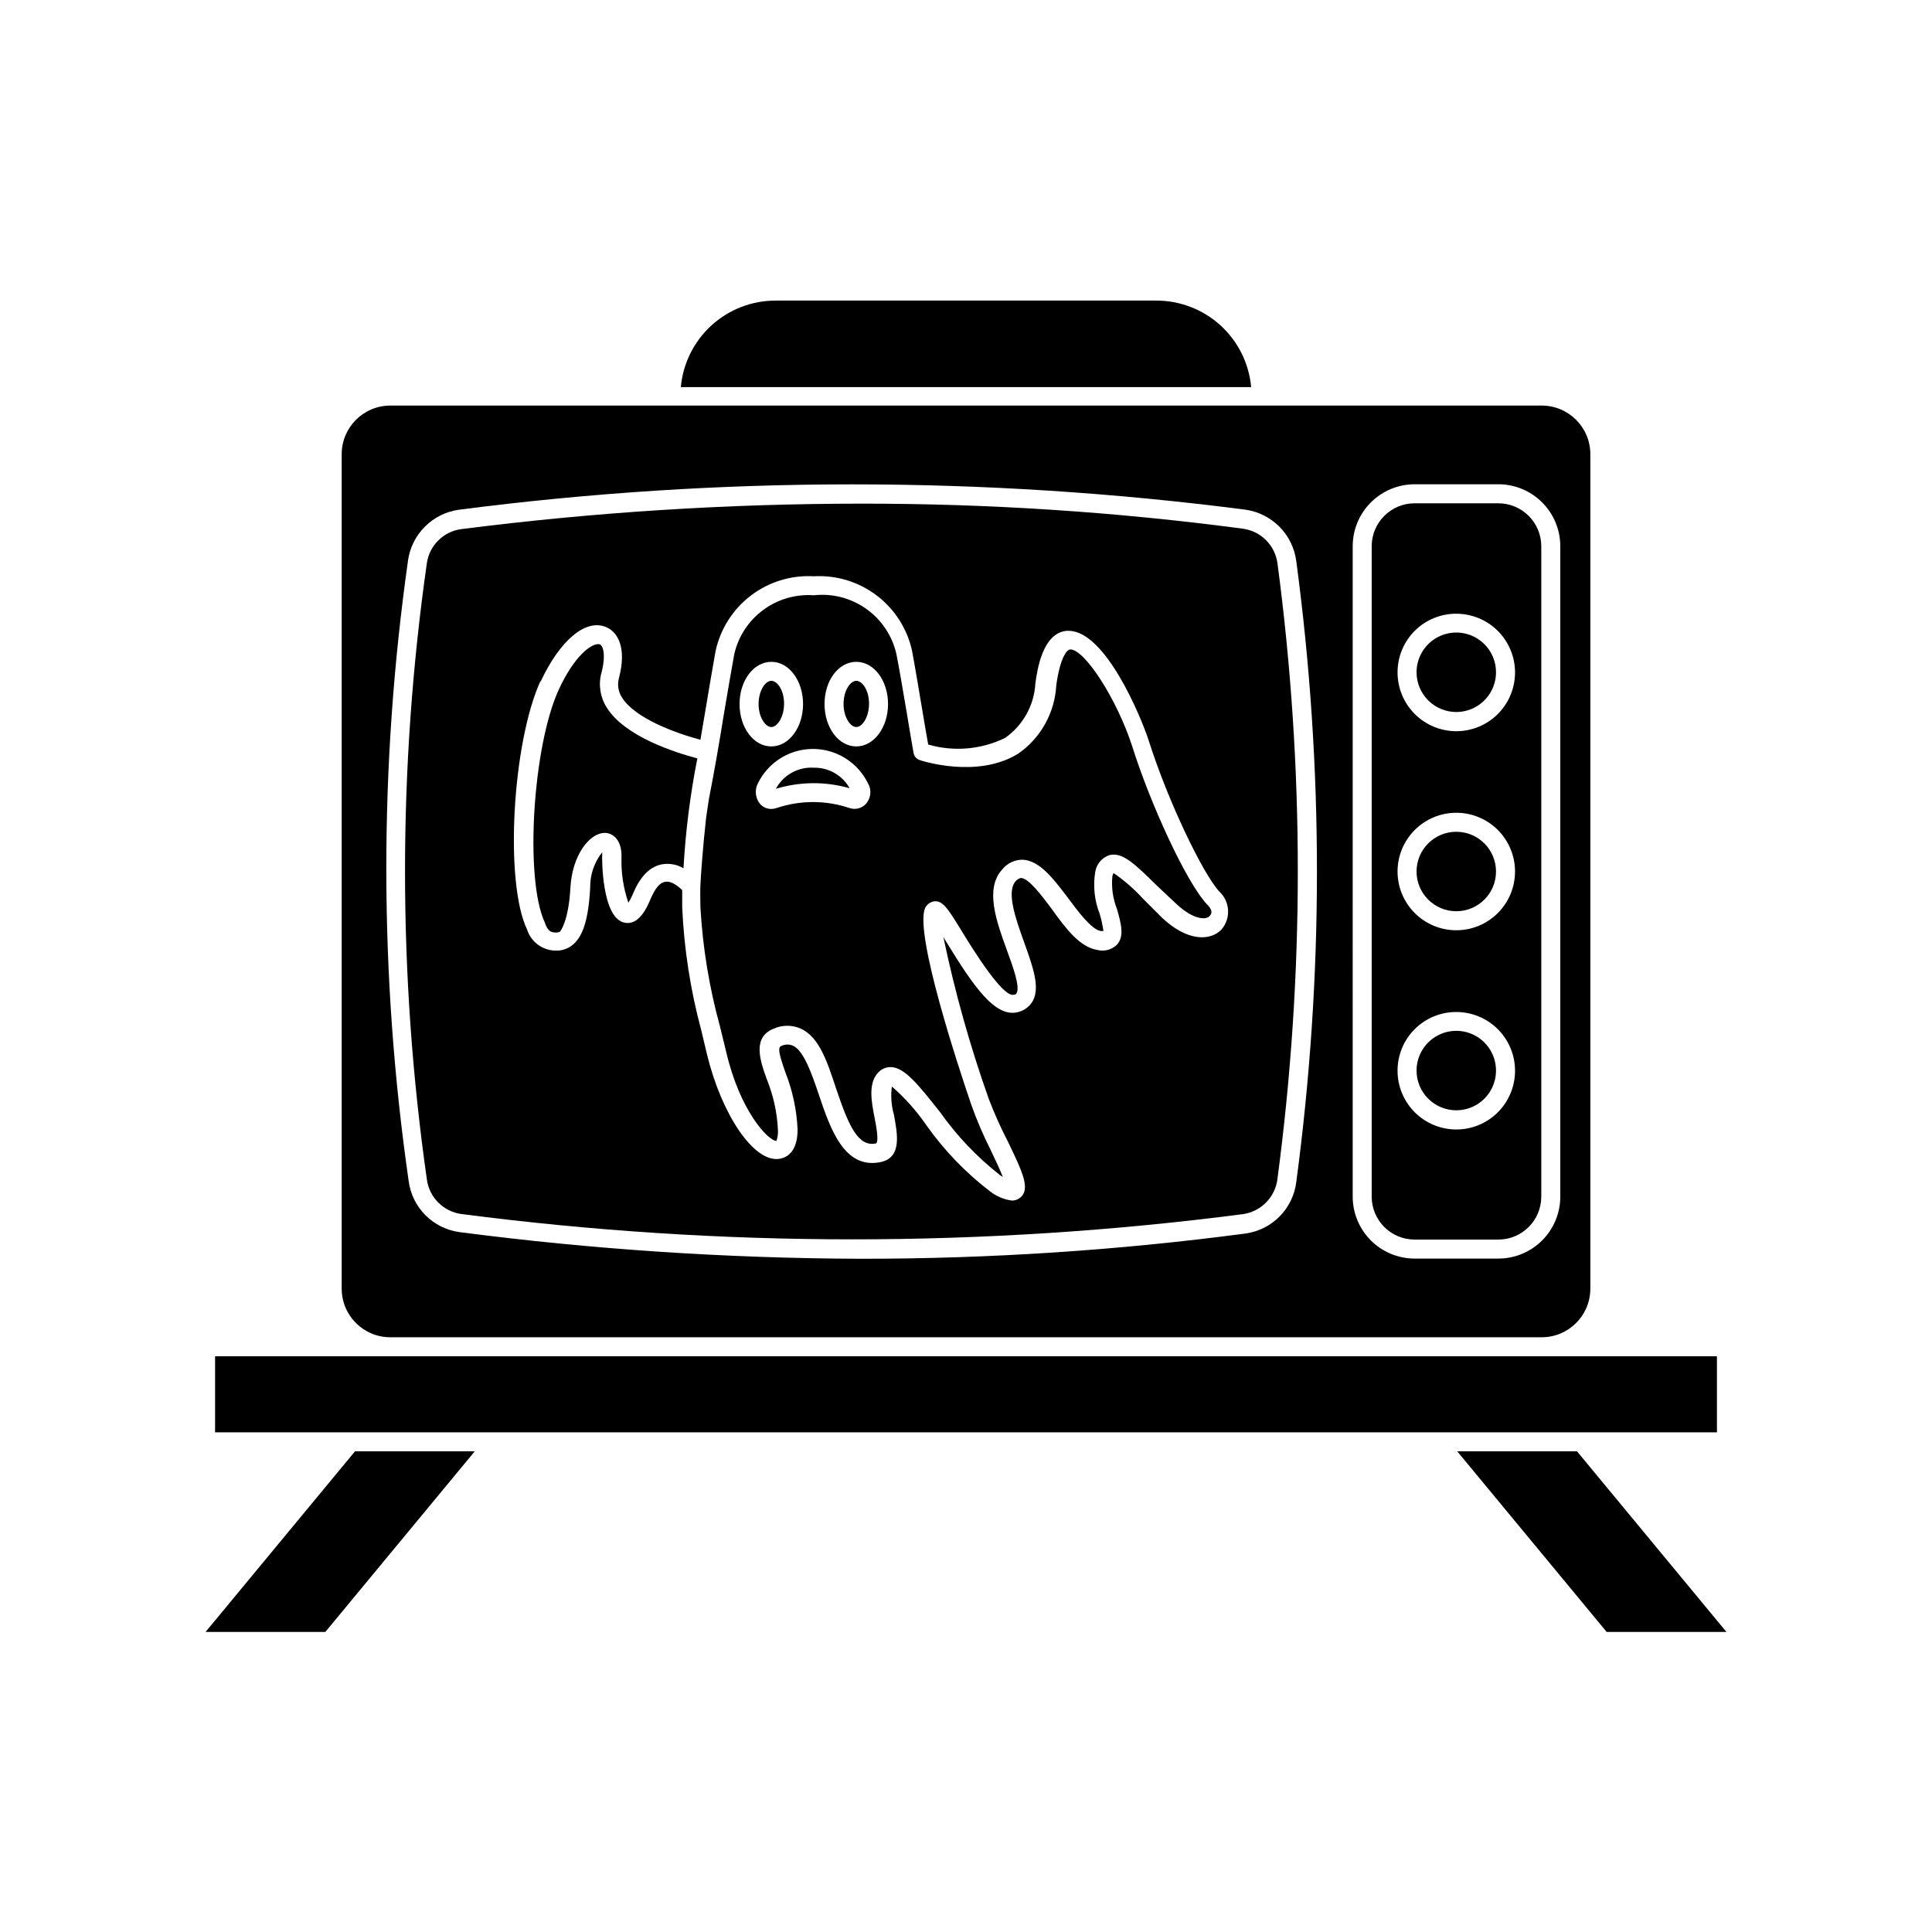 <?xml version="1.0" encoding="UTF-8"?>
<!-- Uploaded to: SVG Repo, www.svgrepo.com, Generator: SVG Repo Mixer Tools -->
<svg fill="#000000" width="800px" height="800px" version="1.1" viewBox="144 144 512 512" xmlns="http://www.w3.org/2000/svg">
 <g>
  <path d="m198.48 576.48h31.738l39.598-47.863h-31.738z"/>
  <path d="m569.78 576.48h31.742l-39.602-47.863h-31.738z"/>
  <path d="m450.38 223.66h-100.76c-6.305-0.023-12.391 2.316-17.055 6.559-4.664 4.246-7.566 10.086-8.137 16.367h151.14c-0.566-6.281-3.469-12.121-8.133-16.367-4.664-4.242-10.754-6.582-17.059-6.559z"/>
  <path d="m247.45 498.39h305.11c7.066 0.004 12.816-5.68 12.898-12.746v-221.27c0-7.121-5.773-12.895-12.898-12.895h-305.11c-7.125 0-12.898 5.773-12.898 12.895v221.27c0.082 7.066 5.832 12.75 12.898 12.746zm255.03-209.63c0-4.356 1.73-8.535 4.812-11.613 3.078-3.082 7.258-4.812 11.613-4.812h22.168c4.356 0 8.531 1.73 11.613 4.812 3.078 3.078 4.809 7.258 4.809 11.613v172.4c-0.012 4.348-1.75 8.512-4.828 11.582-3.078 3.07-7.246 4.793-11.594 4.793h-22.168c-4.348 0-8.52-1.723-11.598-4.793-3.078-3.07-4.812-7.234-4.828-11.582zm-250.34 3.68v-0.004c0.5-3.379 2.082-6.504 4.508-8.91 2.422-2.406 5.562-3.965 8.945-4.438 69.238-8.969 139.34-8.969 208.58 0 3.402 0.508 6.543 2.109 8.953 4.562 2.41 2.457 3.953 5.629 4.398 9.039 7.305 54.621 7.305 109.97 0 164.59-0.43 3.418-1.969 6.598-4.379 9.055-2.414 2.461-5.566 4.055-8.973 4.547-33.855 4.484-67.973 6.723-102.12 6.703-35.527-0.121-71.016-2.477-106.25-7.055-3.43-0.457-6.609-2.035-9.051-4.484s-4.008-5.637-4.453-9.066c-7.844-54.566-7.894-109.97-0.152-164.55z"/>
  <path d="m266.44 465.75c68.719 8.918 138.3 8.918 207.02 0 4.762-0.707 8.465-4.496 9.07-9.27 7.203-54.191 7.203-109.1 0-163.29-0.672-4.703-4.367-8.398-9.07-9.07-33.621-4.465-67.5-6.688-101.42-6.648-35.371 0.02-70.707 2.273-105.8 6.75-4.715 0.629-8.441 4.312-9.121 9.02-7.711 54.152-7.711 109.13 0 163.29 0.633 4.84 4.473 8.637 9.32 9.219zm20.809-141.07c5.039-10.832 11.738-16.574 17.078-14.609 3.273 1.16 5.894 5.391 3.68 13.703-0.441 1.719-0.152 3.543 0.805 5.035 3.477 5.644 14.559 9.574 20.809 11.234 0.402-2.469 0.855-5.039 1.258-7.406 0.957-5.793 1.914-11.387 2.769-16.172l0.004 0.004c1.281-5.852 4.609-11.055 9.383-14.676 4.773-3.617 10.684-5.418 16.664-5.074 5.965-0.336 11.852 1.465 16.617 5.074 4.762 3.606 8.086 8.789 9.379 14.625 0.855 4.586 1.762 10.078 2.672 15.469 0.504 3.074 1.059 6.297 1.613 9.422l-0.004-0.004c6.785 1.973 14.059 1.344 20.406-1.762 4.746-3.336 7.699-8.668 8.008-14.461 0.453-3.273 1.812-13.301 8.262-13.906h0.555c9.723 0 19.195 22.824 21.211 29.07 5.039 15.922 14.309 35.266 18.742 40.055 2.859 2.672 3.082 7.129 0.504 10.074-2.973 3.023-9.02 3.176-15.77-3.223l-5.039-5.039c-2.32-2.539-4.922-4.805-7.758-6.75-0.121 0.258-0.223 0.527-0.301 0.805-0.301 2.961 0.113 5.949 1.207 8.715 1.109 3.879 2.016 7.254 0 9.473-1.406 1.379-3.445 1.898-5.34 1.359-4.434-0.754-8.109-5.441-11.941-10.832-2.57-3.426-6.047-8.113-8.113-8.211 0 0-0.605 0-1.41 0.805-2.621 2.871 0 10.078 2.215 16.273s4.231 11.688 2.367 15.367h0.004c-0.816 1.535-2.242 2.652-3.93 3.074-6.098 1.715-11.941-6.953-18.992-18.438l-0.855-1.41v-0.004c3.039 14.562 7.062 28.906 12.039 42.926 1.473 3.836 3.152 7.586 5.039 11.234 3.879 8.062 5.996 12.496 3.375 14.812-0.641 0.559-1.465 0.863-2.316 0.855-2.094-0.289-4.074-1.125-5.742-2.418-6.551-5.004-12.293-10.988-17.031-17.734-2.578-3.719-5.606-7.102-9.016-10.074-0.34 2.512-0.148 5.07 0.551 7.504 0.906 5.039 2.168 11.234-3.426 12.496-9.723 2.117-13.453-8.867-16.426-17.684-1.863-5.492-3.981-11.738-6.852-13.098h0.004c-0.977-0.457-2.102-0.457-3.074 0-1.059 0.402-0.855 1.715 1.008 7.055v-0.004c1.902 4.824 2.992 9.934 3.223 15.113 0 6.5-3.375 7.609-5.039 7.809-6.699 0.754-15.113-11.891-18.941-27.609l-1.562-6.551v0.004c-2.856-10.617-4.543-21.512-5.035-32.496v-4.586c-0.957-0.957-2.82-2.469-4.434-2.215-1.613 0.25-2.769 1.812-3.981 4.637-0.805 1.914-2.973 7.055-6.902 6.195-6.047-1.258-5.945-17.23-5.894-17.938 0.051-0.707 0-0.504 0-0.707v0.004c-2.106 2.664-3.227 5.977-3.176 9.371-0.453 8.516-1.965 13.301-5.039 15.469v-0.004c-1.148 0.805-2.523 1.23-3.93 1.211-3.535 0.055-6.688-2.219-7.758-5.594-5.996-12.492-3.93-49.523 3.578-65.898z"/>
  <path d="m518.9 472.5h22.168c6.266 0 11.355-5.066 11.387-11.336v-172.4c0-3.019-1.203-5.918-3.336-8.051-2.137-2.137-5.031-3.336-8.051-3.336h-22.168c-6.289 0-11.387 5.098-11.387 11.387v172.4c0.027 6.269 5.117 11.336 11.387 11.336zm11.035-165.86-0.004 0.004c4.133 0 8.094 1.641 11.016 4.562 2.918 2.926 4.559 6.887 4.555 11.02-0.008 4.133-1.652 8.094-4.578 11.008-2.926 2.918-6.894 4.551-11.023 4.543-4.133-0.008-8.09-1.66-11.004-4.59-2.914-2.93-4.543-6.894-4.531-11.027 0-4.125 1.641-8.078 4.562-10.992 2.922-2.91 6.883-4.539 11.004-4.523zm0 52.75h-0.004c4.141 0 8.105 1.648 11.027 4.578s4.555 6.902 4.539 11.043c-0.012 4.137-1.672 8.098-4.613 11.008-2.938 2.914-6.918 4.535-11.055 4.508s-8.094-1.699-10.996-4.648c-2.902-2.949-4.508-6.934-4.469-11.07 0.039-4.102 1.699-8.023 4.613-10.91 2.914-2.887 6.852-4.508 10.953-4.508zm0 52.801h-0.004c4.133 0 8.094 1.641 11.016 4.566 2.918 2.922 4.559 6.887 4.555 11.016-0.008 4.133-1.652 8.094-4.578 11.012-2.926 2.914-6.894 4.551-11.023 4.539-4.133-0.008-8.09-1.656-11.004-4.586-2.914-2.93-4.543-6.898-4.531-11.031 0-4.125 1.641-8.078 4.562-10.988 2.922-2.914 6.883-4.543 11.004-4.527z"/>
  <path d="m529.93 332.69c4.262 0 8.102-2.566 9.73-6.504 1.629-3.934 0.727-8.461-2.285-11.473-3.012-3.012-7.539-3.914-11.473-2.281-3.934 1.629-6.5 5.469-6.5 9.727 0 2.793 1.109 5.469 3.082 7.445 1.977 1.977 4.652 3.086 7.445 3.086z"/>
  <path d="m540.46 374.96c0 5.812-4.715 10.527-10.531 10.527-5.812 0-10.527-4.715-10.527-10.527 0-5.816 4.715-10.531 10.527-10.531 5.816 0 10.531 4.715 10.531 10.531"/>
  <path d="m529.93 438.24c4.262 0 8.102-2.566 9.73-6.5 1.629-3.934 0.727-8.465-2.285-11.477s-7.539-3.91-11.473-2.281c-3.934 1.629-6.5 5.469-6.5 9.727 0 2.793 1.109 5.473 3.082 7.445 1.977 1.977 4.652 3.086 7.445 3.086z"/>
  <path d="m247.45 503.43h-46.453v20.152h398.01v-20.152z"/>
  <path d="m334.8 416.02c0.504 2.117 1.059 4.281 1.613 6.602 3.68 15.922 11.234 23.73 13.352 23.73v-0.004c0.309-0.887 0.445-1.828 0.402-2.769-0.203-4.672-1.211-9.273-2.973-13.602-1.812-5.039-3.879-11.133 1.914-13.402 2.25-0.98 4.805-0.98 7.055 0 5.039 2.266 7.106 8.969 9.473 16.07 3.176 9.371 5.691 15.469 10.578 14.359 0.707-0.754 0-4.535-0.402-6.602-0.906-4.586-1.914-9.773 1.359-12.594 0.781-0.645 1.758-1 2.769-1.008h0.453c3.426 0.352 6.75 4.332 12.746 11.941h0.004c4.453 6.297 9.801 11.914 15.867 16.676l0.754 0.504c-0.805-2.117-2.215-5.039-3.324-7.356h0.004c-1.922-3.824-3.606-7.762-5.039-11.789-3.527-10.328-14.812-44.586-12.344-51.891v-0.004c0.41-1.039 1.32-1.801 2.418-2.016 2.418-0.301 3.777 1.965 7.809 8.566 2.57 4.18 10.531 17.027 13.352 16.172 0.605 0 0.754-0.352 0.805-0.504 0.906-1.715-1.059-7.055-2.621-11.336-2.769-7.609-5.894-16.273-1.211-21.363l0.004 0.004c1.328-1.672 3.359-2.621 5.492-2.57 4.434 0.25 8.062 5.039 11.891 10.078 2.769 3.727 6.246 8.414 8.715 8.816h0.707v-0.004c-0.215-1.551-0.551-3.082-1.008-4.582-1.375-3.523-1.773-7.352-1.16-11.086 0.32-2.055 1.758-3.762 3.727-4.434 3.477-0.906 6.75 2.316 12.695 8.16l5.039 4.734c4.535 4.231 7.758 4.281 8.766 3.324s0.605-1.914-0.605-3.176c-5.543-5.894-15.113-26.852-19.852-41.969-4.031-12.395-12.543-25.594-16.375-25.594-0.906 0-2.719 2.168-3.727 9.523l0.004 0.008c-0.398 7.258-4.113 13.93-10.078 18.086-10.781 6.699-25.492 1.914-26.098 1.715h0.004c-0.887-0.281-1.535-1.047-1.664-1.965-0.656-3.68-1.258-7.406-1.863-11.035-0.957-5.492-1.812-10.781-2.672-15.113-1.098-4.828-3.93-9.082-7.965-11.953-4.031-2.871-8.98-4.16-13.898-3.617-4.805-0.348-9.578 1.035-13.449 3.902-3.871 2.863-6.59 7.019-7.66 11.719-0.855 4.684-1.762 10.078-2.769 16.02-1.211 7.508-2.519 15.113-3.93 22.27-0.301 1.762-0.504 3.426-0.754 5.039-0.906 8.062-1.41 15.617-1.512 17.785-0.102 2.168 0 3.981 0 5.894l-0.004-0.004c0.602 10.703 2.34 21.309 5.188 31.641zm36.125-96.629c4.734 0 8.414 5.039 8.414 11.184s-3.68 11.234-8.414 11.234c-4.734 0-8.414-5.039-8.414-11.234 0-6.199 3.676-11.184 8.414-11.184zm3.324 32.598v-0.004c0.75 1.684 0.453 3.648-0.754 5.039-1.113 1.207-2.832 1.641-4.387 1.109-6.258-2.109-13.035-2.109-19.293 0-0.453 0.16-0.93 0.246-1.41 0.25-1.109 0.004-2.168-0.449-2.926-1.258-1.176-1.398-1.504-3.328-0.855-5.039 1.715-3.836 4.848-6.856 8.742-8.426 3.894-1.574 8.246-1.574 12.141 0 3.894 1.57 7.027 4.59 8.742 8.426zm-25.844-32.598c4.734 0 8.414 5.039 8.414 11.184s-3.68 11.234-8.414 11.234-8.414-5.039-8.414-11.234c0-6.199 3.727-11.184 8.414-11.184z"/>
  <path d="m370.93 336.67c1.613 0 3.375-2.672 3.375-6.195 0-3.527-1.766-6.047-3.375-6.047-1.613 0-3.375 2.621-3.375 6.144 0 3.531 1.812 6.098 3.375 6.098z"/>
  <path d="m348.41 336.67c1.613 0 3.375-2.672 3.375-6.195 0-3.527-1.766-6.047-3.375-6.047-1.613 0-3.375 2.621-3.375 6.144-0.004 3.531 1.812 6.098 3.375 6.098z"/>
  <path d="m369.16 352.89c-1.91-3.418-5.551-5.512-9.469-5.438-4.164-0.266-8.098 1.918-10.078 5.59 6.367-1.934 13.152-1.984 19.547-0.152z"/>
  <path d="m369.77 353.75 2.266-1.109z"/>
  <path d="m290.22 390.98c1.359 0.352 1.863 0 2.066 0s2.418-2.973 2.871-11.637c0.453-8.668 5.039-14.613 9.117-14.613 2.066 0 4.484 1.715 4.434 6.246v0.004c-0.152 4.156 0.465 8.305 1.816 12.242 0.512-0.816 0.949-1.676 1.309-2.57 1.965-4.637 4.637-7.203 7.961-7.656 1.852-0.242 3.734 0.148 5.34 1.105 0.543-9.781 1.773-19.512 3.676-29.117-5.691-1.512-19.246-5.742-24.031-13.504-1.723-2.707-2.234-6.016-1.41-9.117 1.258-4.684 0.504-7.305-0.504-7.656h-0.402c-1.914 0-6.297 3.176-10.379 12.043-6.953 15.113-9.07 50.383-3.68 61.766 0.406 1.406 1.16 2.262 1.816 2.465z"/>
 </g>
</svg>